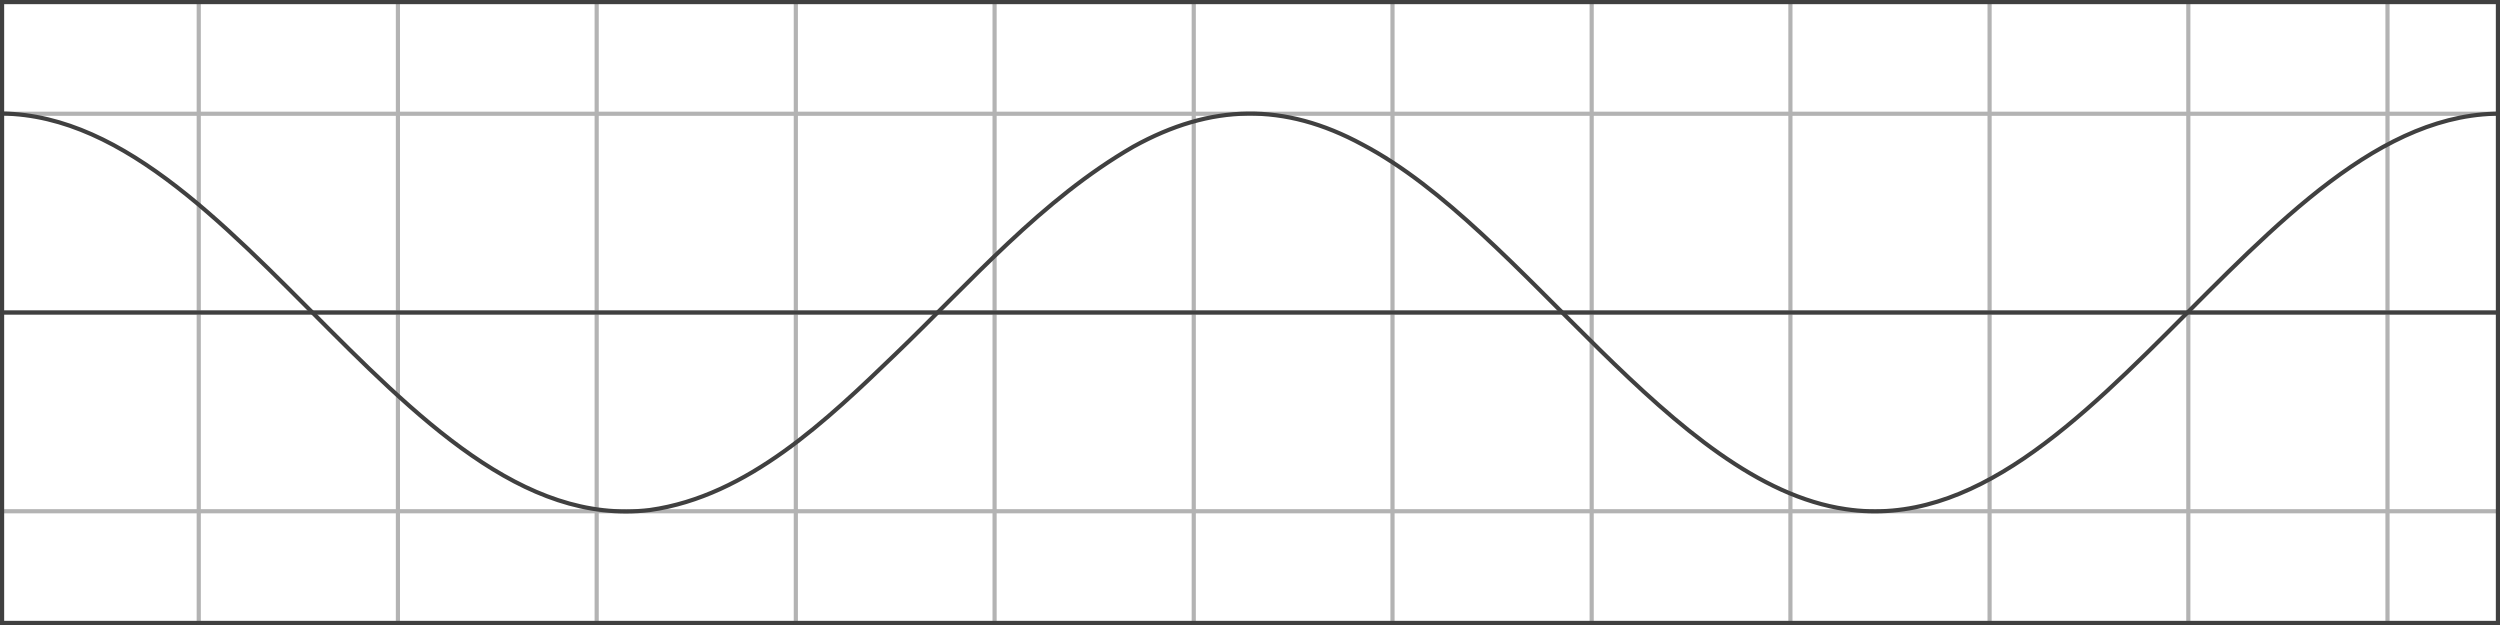 <svg xmlns="http://www.w3.org/2000/svg" xmlns:xlink="http://www.w3.org/1999/xlink" width="600" height="150" viewBox="0 0 600 150"><defs><clipPath id="a"><rect width="600" height="150" style="fill:none"/></clipPath></defs><path d="M599,1V149H1V1H599m1-1H0V150H600V0Z" style="fill:#404040"/><g style="clip-path:url(#a)"><g style="opacity:0.4"><line y2="150" style="fill:none;stroke:#404040;stroke-miterlimit:190.986"/><line x1="47.7" x2="47.7" y2="150" style="fill:none;stroke:#404040;stroke-miterlimit:190.986"/><line x1="95.5" x2="95.5" y2="150" style="fill:none;stroke:#404040;stroke-miterlimit:190.986"/><line x1="143.2" x2="143.2" y2="150" style="fill:none;stroke:#404040;stroke-miterlimit:190.986"/><line x1="191" x2="191" y2="150" style="fill:none;stroke:#404040;stroke-miterlimit:190.986"/><line x1="238.7" x2="238.7" y2="150" style="fill:none;stroke:#404040;stroke-miterlimit:190.986"/><line x1="286.5" x2="286.5" y2="150" style="fill:none;stroke:#404040;stroke-miterlimit:190.986"/><line x1="334.2" x2="334.2" y2="150" style="fill:none;stroke:#404040;stroke-miterlimit:190.986"/><line x1="382" x2="382" y2="150" style="fill:none;stroke:#404040;stroke-miterlimit:190.986"/><line x1="429.7" x2="429.7" y2="150" style="fill:none;stroke:#404040;stroke-miterlimit:190.986"/><line x1="477.5" x2="477.5" y2="150" style="fill:none;stroke:#404040;stroke-miterlimit:190.986"/><line x1="525.2" x2="525.2" y2="150" style="fill:none;stroke:#404040;stroke-miterlimit:190.986"/><line x1="573" x2="573" y2="150" style="fill:none;stroke:#404040;stroke-miterlimit:190.986"/><line y1="122.7" x2="600" y2="122.7" style="fill:none;stroke:#404040;stroke-miterlimit:190.986"/><line y1="75" x2="600" y2="75" style="fill:none;stroke:#404040;stroke-miterlimit:190.986"/><line y1="27.3" x2="600" y2="27.3" style="fill:none;stroke:#404040;stroke-miterlimit:190.986"/></g><line y1="75" x2="600" y2="75" style="fill:none;stroke:#404040"/><line y2="150" style="fill:none;stroke:#404040"/><path d="M-8,27.9C53.2,17.7,95,129.8,156,122.4c23.5-3.3,42.6-21.7,59-37.5,18.1-17.4,35-37,57-49.7,18.6-10.3,36.2-10.7,55-.5,38.8,20.4,74,81.4,116,87.5,60.8,9.1,103.2-103.5,164-94.4" style="fill:none;stroke:#404040"/></g></svg>